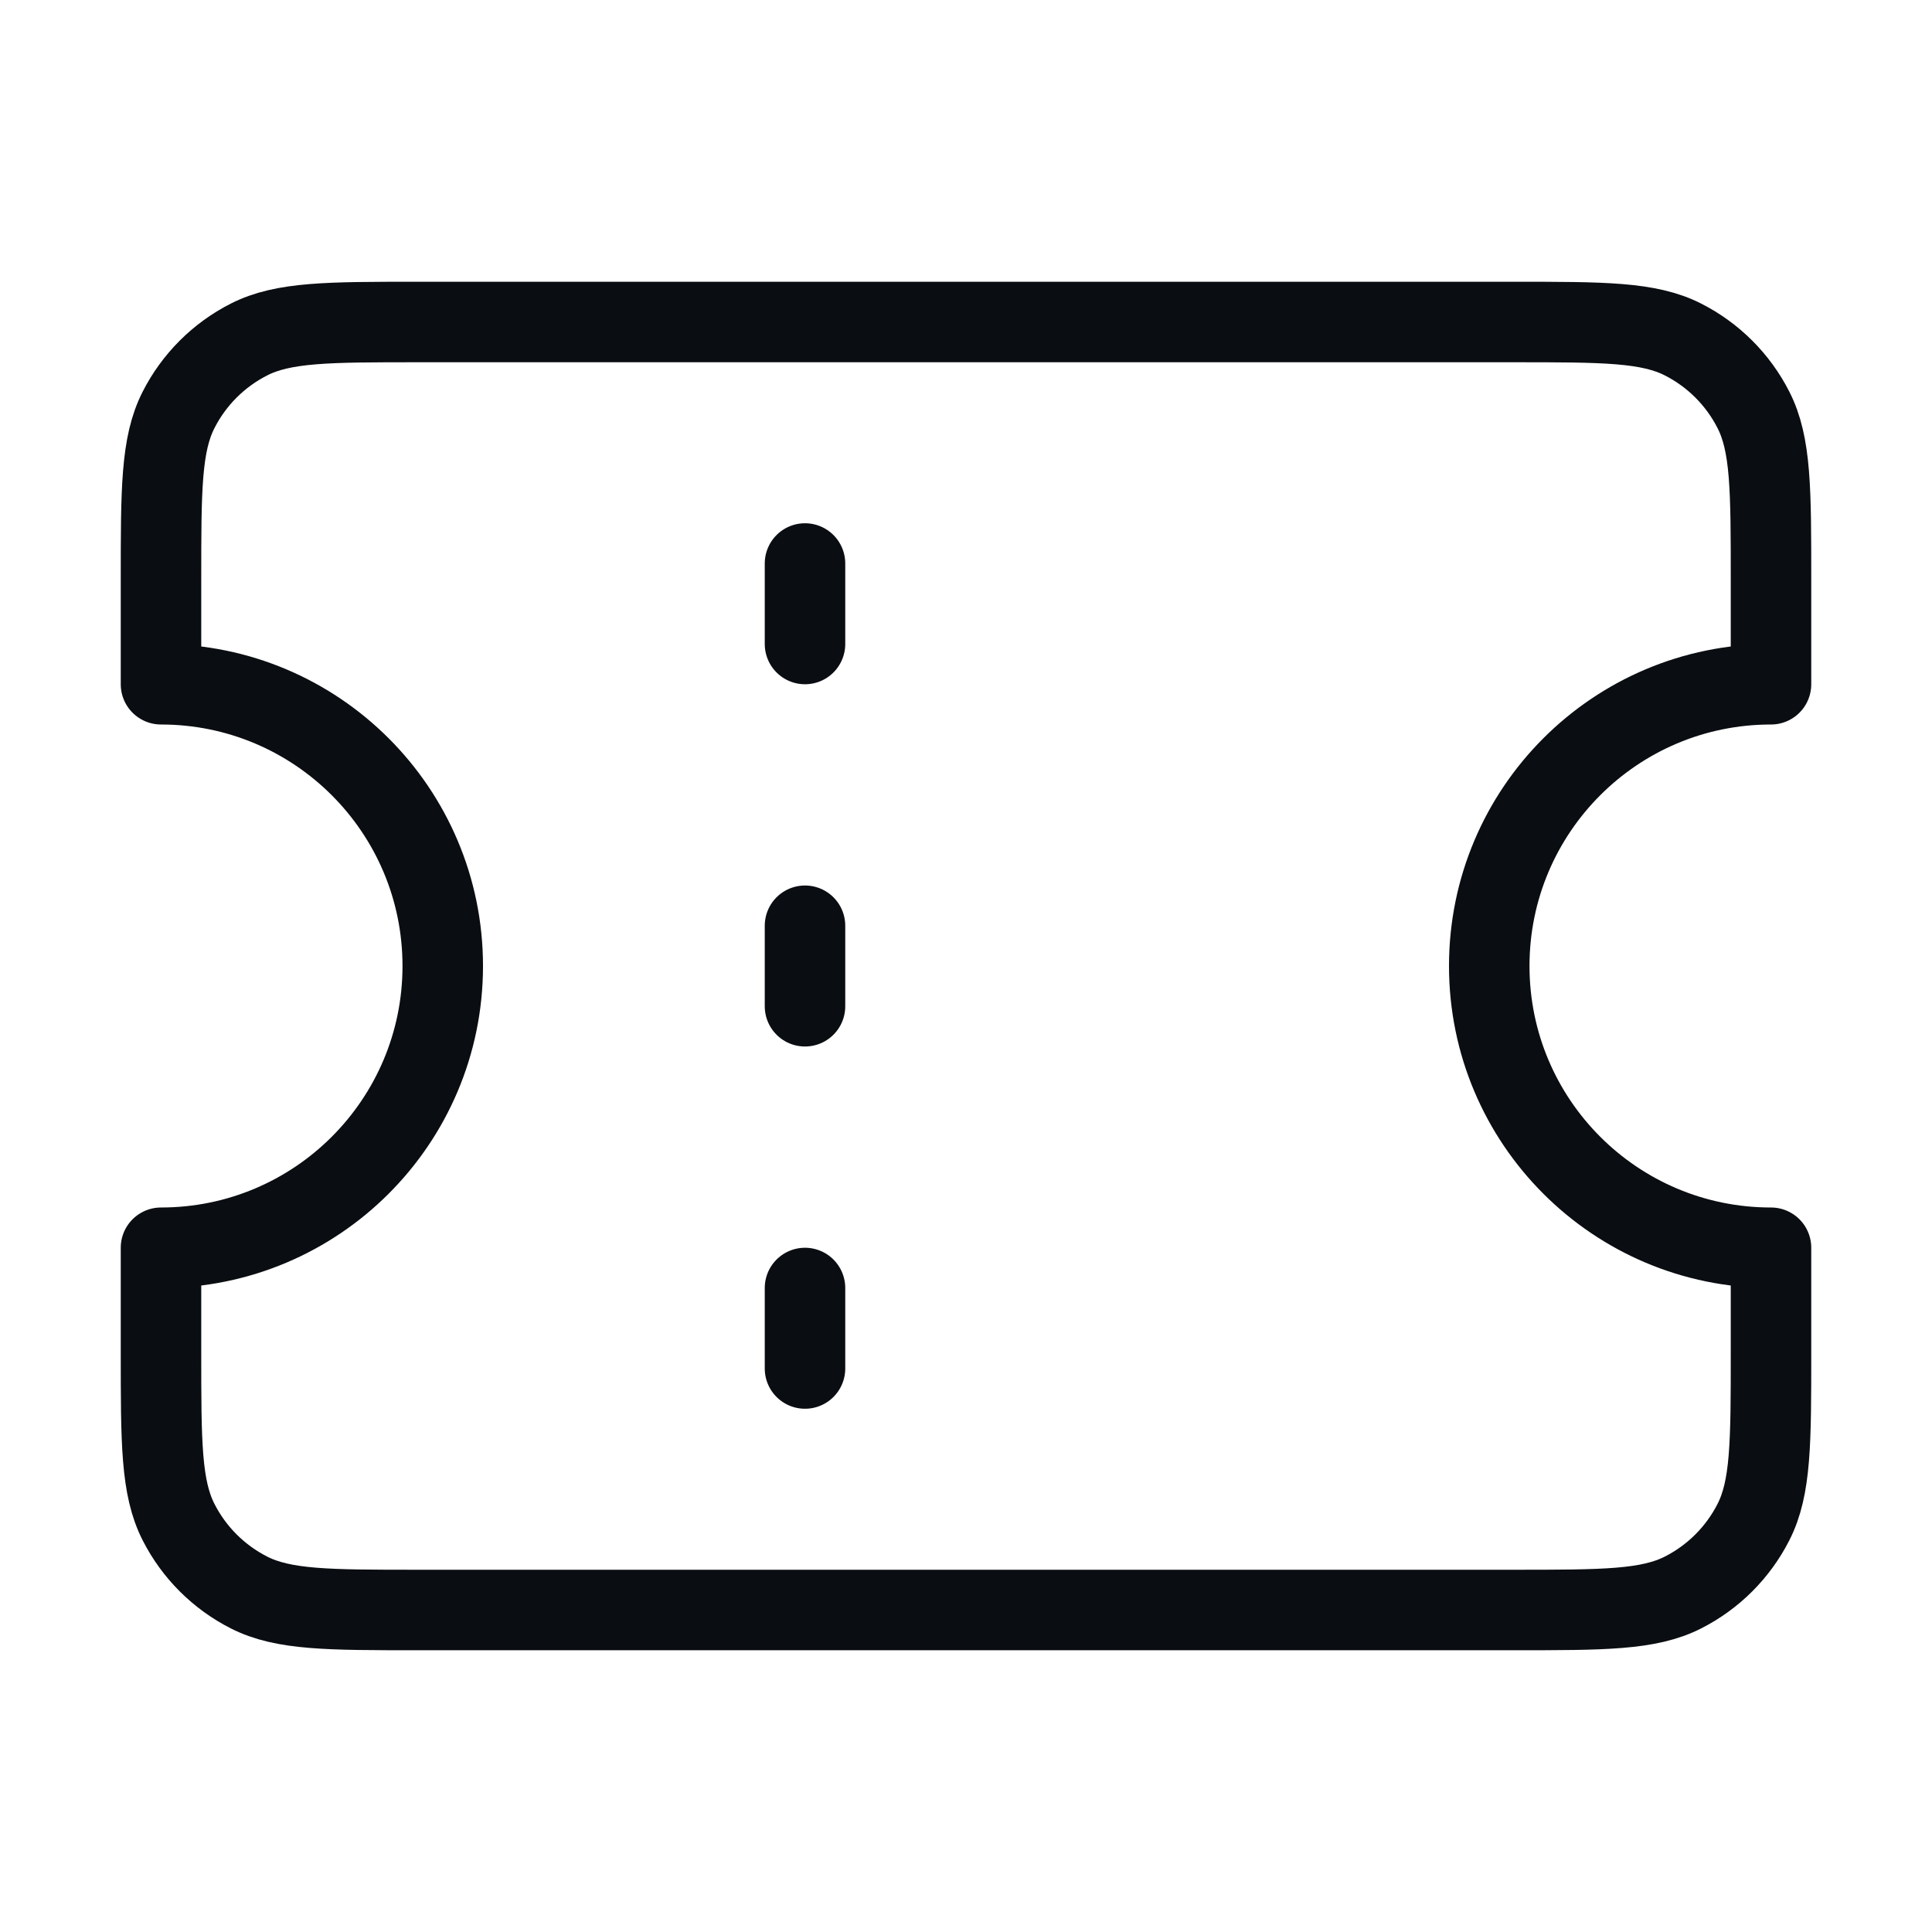 <svg width="48" height="48" viewBox="0 0 48 48" fill="none" xmlns="http://www.w3.org/2000/svg">
<path d="M20 16V14M20 25V23M20 34V32M10.4 8H37.6C39.84 8 40.96 8 41.816 8.436C42.569 8.819 43.181 9.431 43.564 10.184C44 11.04 44 12.16 44 14.4V17C40.134 17 37 20.134 37 24C37 27.866 40.134 31 44 31V33.6C44 35.84 44 36.96 43.564 37.816C43.181 38.569 42.569 39.181 41.816 39.564C40.96 40 39.84 40 37.6 40H10.4C8.16 40 7.04 40 6.184 39.564C5.431 39.181 4.819 38.569 4.436 37.816C4 36.96 4 35.84 4 33.6V31C7.866 31 11 27.866 11 24C11 20.134 7.866 17 4 17V14.4C4 12.16 4 11.04 4.436 10.184C4.819 9.431 5.431 8.819 6.184 8.436C7.04 8 8.16 8 10.4 8Z" stroke="#0A0D11" stroke-width="2" stroke-linecap="round" stroke-linejoin="round"/>
</svg>
